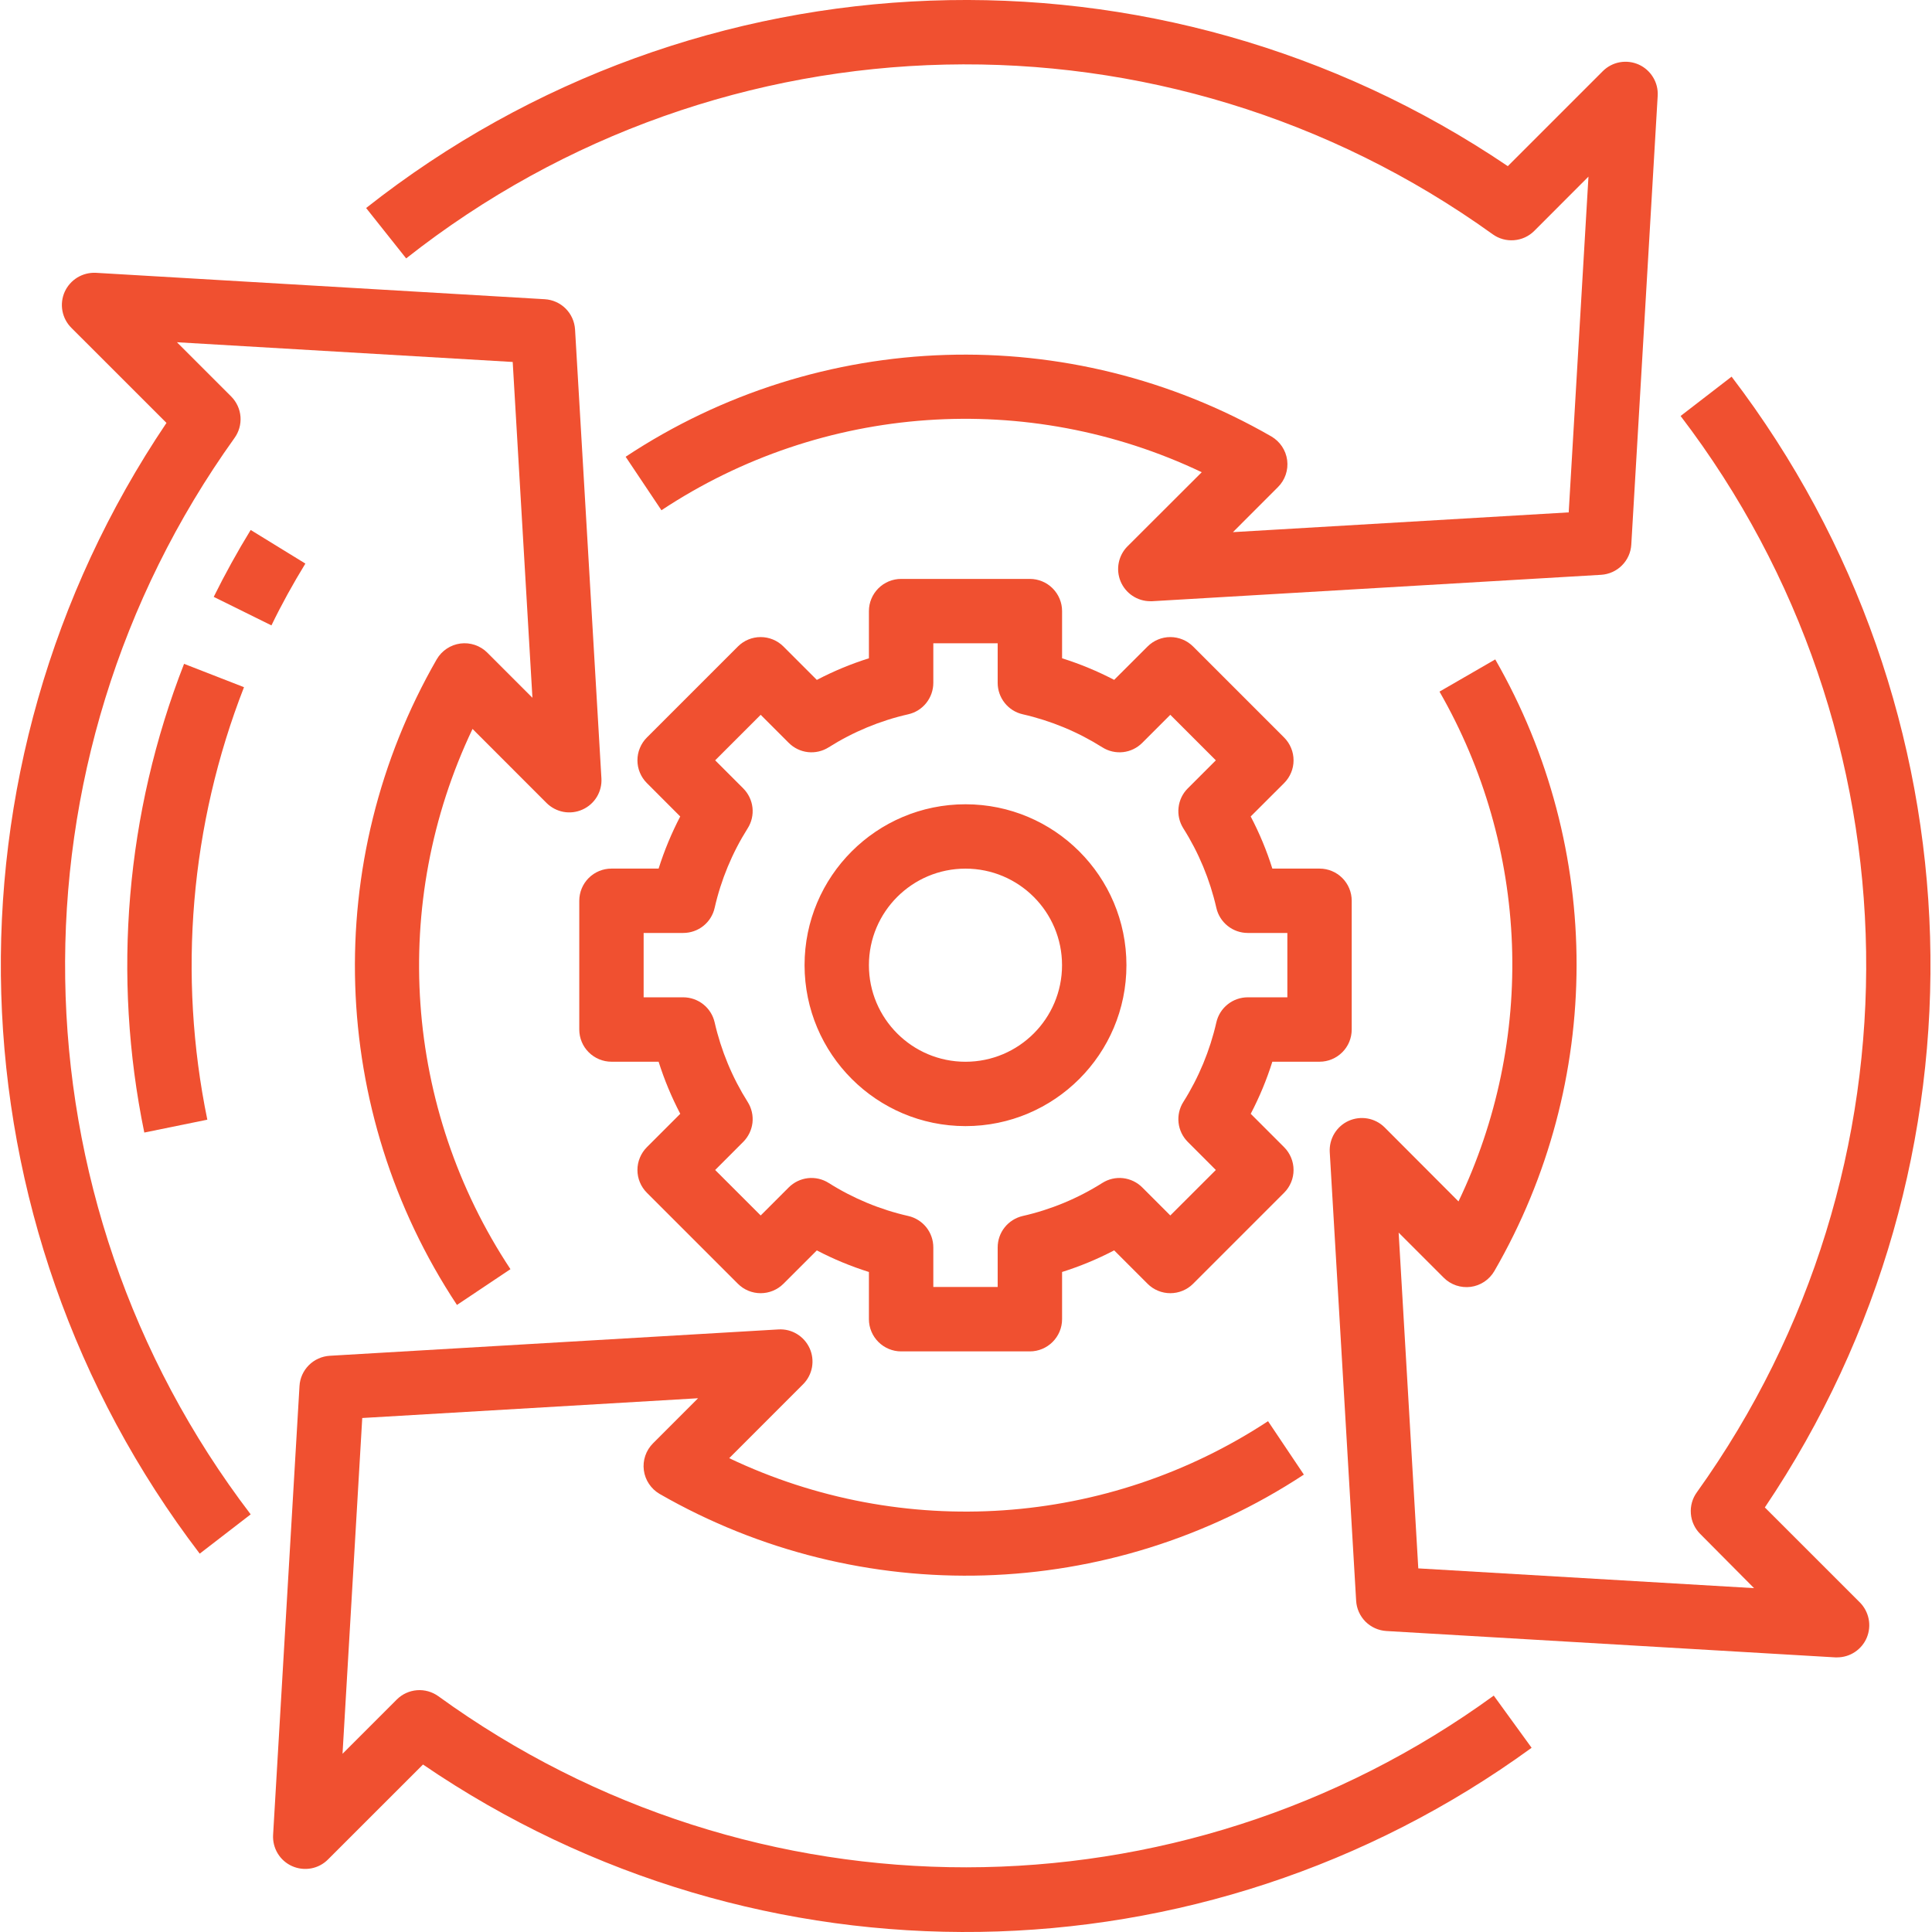 <?xml version="1.0" encoding="UTF-8"?> <svg xmlns="http://www.w3.org/2000/svg" width="48" height="48" viewBox="0 0 48 48" fill="none"><g clip-path="url(#clip0_142_10415)"><path d="M7.587 14.002L6.228 13.167C5.897 13.707 5.591 14.262 5.31 14.829L6.744 15.538C6.995 15.018 7.281 14.502 7.587 14.002ZM4.573 16.493C3.126 20.198 2.783 24.242 3.585 28.138L5.151 27.818C4.412 24.224 4.728 20.492 6.062 17.073L4.573 16.493ZM40.714 1.604C40.566 1.538 40.401 1.518 40.242 1.547C40.083 1.576 39.936 1.653 39.821 1.768L37.461 4.128C28.788 -1.738 17.316 -1.318 9.096 5.168L10.091 6.42C17.947 0.223 28.958 -0.023 37.082 5.818C37.236 5.93 37.425 5.983 37.614 5.968C37.804 5.954 37.982 5.872 38.117 5.738L39.465 4.388L38.974 12.73L30.632 13.221L31.751 12.101C31.838 12.014 31.904 11.909 31.943 11.793C31.983 11.677 31.995 11.553 31.979 11.431C31.963 11.31 31.919 11.194 31.851 11.092C31.783 10.99 31.692 10.905 31.586 10.843C26.575 7.961 20.365 8.157 15.544 11.348L16.433 12.677C20.432 10.03 25.526 9.671 29.857 11.732L28.014 13.572C27.902 13.683 27.826 13.826 27.795 13.981C27.764 14.136 27.78 14.297 27.84 14.443C27.901 14.589 28.003 14.714 28.135 14.802C28.266 14.89 28.421 14.937 28.579 14.937C28.595 14.937 28.61 14.937 28.626 14.937L39.778 14.281C39.973 14.269 40.158 14.187 40.296 14.048C40.435 13.91 40.518 13.725 40.529 13.53L41.185 2.378C41.194 2.216 41.154 2.056 41.069 1.918C40.985 1.78 40.861 1.67 40.714 1.604H40.714ZM38.051 43.421L37.112 42.127C29.298 47.809 18.714 47.816 10.892 42.143C10.738 42.032 10.55 41.978 10.36 41.993C10.171 42.008 9.993 42.089 9.858 42.224L8.51 43.572L9 35.23L17.343 34.739L16.224 35.859C16.137 35.946 16.071 36.051 16.032 36.167C15.992 36.283 15.98 36.406 15.996 36.528C16.012 36.649 16.056 36.766 16.124 36.867C16.192 36.969 16.282 37.054 16.388 37.116C21.387 39.988 27.576 39.803 32.394 36.636L31.504 35.309C27.509 37.934 22.433 38.282 18.117 36.228L19.956 34.388C20.07 34.273 20.145 34.127 20.174 33.968C20.202 33.809 20.182 33.646 20.116 33.499C20.049 33.352 19.94 33.228 19.802 33.144C19.665 33.06 19.505 33.02 19.344 33.029L8.192 33.684C7.997 33.696 7.812 33.779 7.674 33.917C7.535 34.056 7.452 34.24 7.441 34.435L6.785 45.588C6.776 45.749 6.816 45.91 6.9 46.049C6.984 46.187 7.108 46.297 7.256 46.363C7.404 46.429 7.568 46.449 7.728 46.42C7.887 46.391 8.034 46.314 8.148 46.199L10.509 43.839C18.853 49.534 29.876 49.37 38.046 43.428L38.051 43.421Z" fill="#F05030"></path><path d="M4.962 38.6L6.228 37.624C0.233 29.768 0.069 18.919 5.824 10.885C5.936 10.731 5.989 10.543 5.975 10.353C5.96 10.164 5.878 9.986 5.744 9.851L4.396 8.503L12.738 8.993L13.228 17.336L12.108 16.216C12.022 16.129 11.916 16.064 11.8 16.024C11.684 15.985 11.56 15.972 11.439 15.988C11.317 16.004 11.201 16.048 11.099 16.116C10.997 16.184 10.912 16.274 10.85 16.381C7.969 21.392 8.164 27.6 11.353 32.421L12.682 31.532C10.036 27.533 9.678 22.44 11.74 18.11L13.579 19.95C13.694 20.064 13.84 20.141 14 20.171C14.159 20.2 14.324 20.18 14.472 20.113C14.62 20.047 14.744 19.937 14.828 19.799C14.912 19.66 14.952 19.499 14.942 19.337L14.287 8.186C14.275 7.991 14.193 7.806 14.054 7.667C13.916 7.529 13.731 7.446 13.536 7.434L2.384 6.778C2.222 6.77 2.062 6.81 1.923 6.894C1.785 6.978 1.675 7.102 1.608 7.249C1.541 7.398 1.521 7.564 1.551 7.724C1.581 7.885 1.659 8.032 1.775 8.147L4.136 10.507C-1.641 19.08 -1.309 30.382 4.962 38.6ZM34.749 30.624L35.869 31.744C35.955 31.831 36.061 31.896 36.177 31.936C36.293 31.975 36.417 31.987 36.538 31.972C36.66 31.956 36.776 31.912 36.878 31.844C36.98 31.776 37.065 31.685 37.127 31.579C39.843 26.88 39.851 21.09 37.149 16.383L35.764 17.183C36.864 19.098 37.481 21.251 37.564 23.458C37.646 25.665 37.19 27.858 36.236 29.849L34.397 28.006C34.282 27.893 34.135 27.817 33.977 27.789C33.818 27.761 33.654 27.781 33.507 27.847C33.36 27.913 33.237 28.023 33.153 28.16C33.069 28.298 33.029 28.458 33.037 28.619L33.693 39.77C33.704 39.965 33.787 40.15 33.925 40.289C34.064 40.427 34.248 40.51 34.444 40.522L45.596 41.177H45.643C45.801 41.177 45.956 41.13 46.087 41.042C46.218 40.954 46.321 40.83 46.381 40.684C46.441 40.537 46.457 40.377 46.426 40.222C46.395 40.067 46.319 39.924 46.208 39.812L43.847 37.452C49.624 28.879 49.292 17.577 43.021 9.358L41.754 10.335C47.749 18.19 47.914 29.04 42.159 37.074C42.047 37.227 41.994 37.416 42.009 37.605C42.023 37.795 42.105 37.973 42.239 38.108L43.579 39.457L35.237 38.966L34.749 30.624ZM23.987 27.978C26.195 27.978 27.986 26.188 27.986 23.98C27.986 21.772 26.195 19.982 23.987 19.982C21.779 19.982 19.989 21.772 19.989 23.98C19.992 26.187 21.78 27.976 23.987 27.978ZM23.987 21.581C25.312 21.581 26.386 22.655 26.386 23.98C26.386 25.305 25.312 26.379 23.987 26.379C22.663 26.379 21.588 25.305 21.588 23.98C21.588 22.655 22.663 21.581 23.987 21.581Z" fill="#F05030"></path><path d="M15.191 21.58C14.979 21.58 14.776 21.664 14.626 21.814C14.476 21.964 14.392 22.167 14.392 22.379V25.578C14.392 25.79 14.476 25.994 14.626 26.143C14.776 26.293 14.979 26.378 15.191 26.378H16.363C16.504 26.824 16.684 27.257 16.901 27.672L16.071 28.502C15.997 28.576 15.938 28.665 15.898 28.762C15.857 28.859 15.837 28.963 15.837 29.068C15.837 29.173 15.857 29.277 15.898 29.374C15.938 29.471 15.997 29.559 16.071 29.633L18.333 31.895C18.483 32.045 18.686 32.129 18.898 32.129C19.11 32.129 19.314 32.045 19.464 31.895L20.294 31.066C20.709 31.283 21.142 31.462 21.588 31.602V32.775C21.588 32.987 21.673 33.19 21.823 33.34C21.973 33.49 22.176 33.575 22.388 33.575H25.587C25.799 33.575 26.002 33.49 26.152 33.34C26.302 33.19 26.387 32.987 26.387 32.775V31.602C26.833 31.462 27.266 31.282 27.681 31.065L28.511 31.895C28.661 32.045 28.865 32.129 29.076 32.129C29.288 32.129 29.492 32.045 29.642 31.895L31.904 29.633C31.978 29.559 32.037 29.471 32.077 29.374C32.118 29.277 32.138 29.173 32.138 29.068C32.138 28.963 32.118 28.859 32.077 28.762C32.037 28.665 31.978 28.576 31.904 28.502L31.074 27.672C31.291 27.257 31.471 26.824 31.611 26.378H32.784C32.996 26.378 33.199 26.293 33.349 26.143C33.499 25.994 33.583 25.79 33.583 25.578V22.379C33.583 22.167 33.499 21.964 33.349 21.814C33.199 21.664 32.996 21.58 32.784 21.58H31.611C31.471 21.133 31.291 20.7 31.073 20.285L31.904 19.455C31.978 19.381 32.037 19.293 32.077 19.196C32.118 19.099 32.138 18.995 32.138 18.89C32.138 18.785 32.118 18.68 32.077 18.584C32.037 18.486 31.978 18.398 31.904 18.324L29.642 16.062C29.492 15.912 29.288 15.828 29.076 15.828C28.865 15.828 28.661 15.912 28.511 16.062L27.681 16.891C27.266 16.675 26.833 16.495 26.387 16.355V15.182C26.387 14.97 26.302 14.767 26.152 14.617C26.002 14.467 25.799 14.383 25.587 14.383H22.388C22.176 14.383 21.973 14.467 21.823 14.617C21.673 14.767 21.588 14.97 21.588 15.182V16.355C21.142 16.495 20.709 16.675 20.294 16.892L19.464 16.062C19.314 15.912 19.11 15.828 18.898 15.828C18.686 15.828 18.483 15.912 18.333 16.062L16.071 18.324C15.997 18.398 15.938 18.486 15.898 18.584C15.857 18.68 15.837 18.785 15.837 18.89C15.837 18.995 15.857 19.099 15.898 19.196C15.938 19.293 15.997 19.381 16.071 19.455L16.9 20.285C16.684 20.7 16.504 21.133 16.363 21.58H15.191ZM16.974 23.179C17.156 23.179 17.332 23.118 17.474 23.005C17.616 22.892 17.715 22.734 17.755 22.557C17.914 21.856 18.192 21.187 18.576 20.579C18.673 20.426 18.715 20.244 18.695 20.064C18.674 19.883 18.593 19.715 18.465 19.587L17.768 18.89L18.899 17.759L19.596 18.456C19.724 18.584 19.892 18.666 20.072 18.686C20.253 18.706 20.435 18.664 20.588 18.567C21.196 18.183 21.865 17.905 22.566 17.746C22.743 17.706 22.9 17.607 23.013 17.465C23.126 17.323 23.188 17.147 23.188 16.966V15.982H24.787V16.966C24.787 17.147 24.849 17.323 24.962 17.465C25.075 17.607 25.232 17.706 25.409 17.746C26.11 17.906 26.779 18.183 27.387 18.567C27.54 18.664 27.722 18.706 27.903 18.686C28.083 18.666 28.251 18.584 28.379 18.456L29.076 17.759L30.207 18.89L29.51 19.587C29.381 19.715 29.301 19.883 29.281 20.063C29.26 20.244 29.302 20.425 29.399 20.579C29.783 21.186 30.06 21.855 30.22 22.556C30.26 22.733 30.359 22.891 30.501 23.004C30.642 23.117 30.818 23.179 31 23.179H31.984V24.778H31C30.818 24.778 30.642 24.84 30.501 24.953C30.359 25.066 30.26 25.224 30.22 25.401C30.06 26.102 29.783 26.771 29.399 27.379C29.302 27.532 29.261 27.714 29.281 27.894C29.301 28.074 29.382 28.242 29.51 28.37L30.207 29.068L29.076 30.198L28.379 29.501C28.251 29.373 28.083 29.292 27.902 29.271C27.722 29.251 27.54 29.293 27.387 29.39C26.779 29.774 26.11 30.052 25.409 30.211C25.232 30.252 25.075 30.351 24.961 30.493C24.848 30.634 24.787 30.811 24.787 30.992V31.975H23.188V30.992C23.188 30.81 23.127 30.634 23.014 30.492C22.901 30.351 22.743 30.251 22.566 30.211C21.865 30.052 21.196 29.774 20.588 29.39C20.435 29.293 20.253 29.251 20.072 29.271C19.892 29.292 19.724 29.373 19.596 29.501L18.899 30.198L17.768 29.068L18.465 28.37C18.593 28.242 18.674 28.074 18.695 27.894C18.715 27.713 18.673 27.532 18.576 27.378C18.192 26.77 17.915 26.101 17.755 25.4C17.715 25.224 17.616 25.066 17.474 24.953C17.332 24.84 17.156 24.778 16.974 24.778H15.991V23.179H16.974Z" fill="#F05030"></path></g><defs><clipPath id="clip0_142_10415"><rect width="48" height="48" fill="white"></rect></clipPath></defs></svg> 
